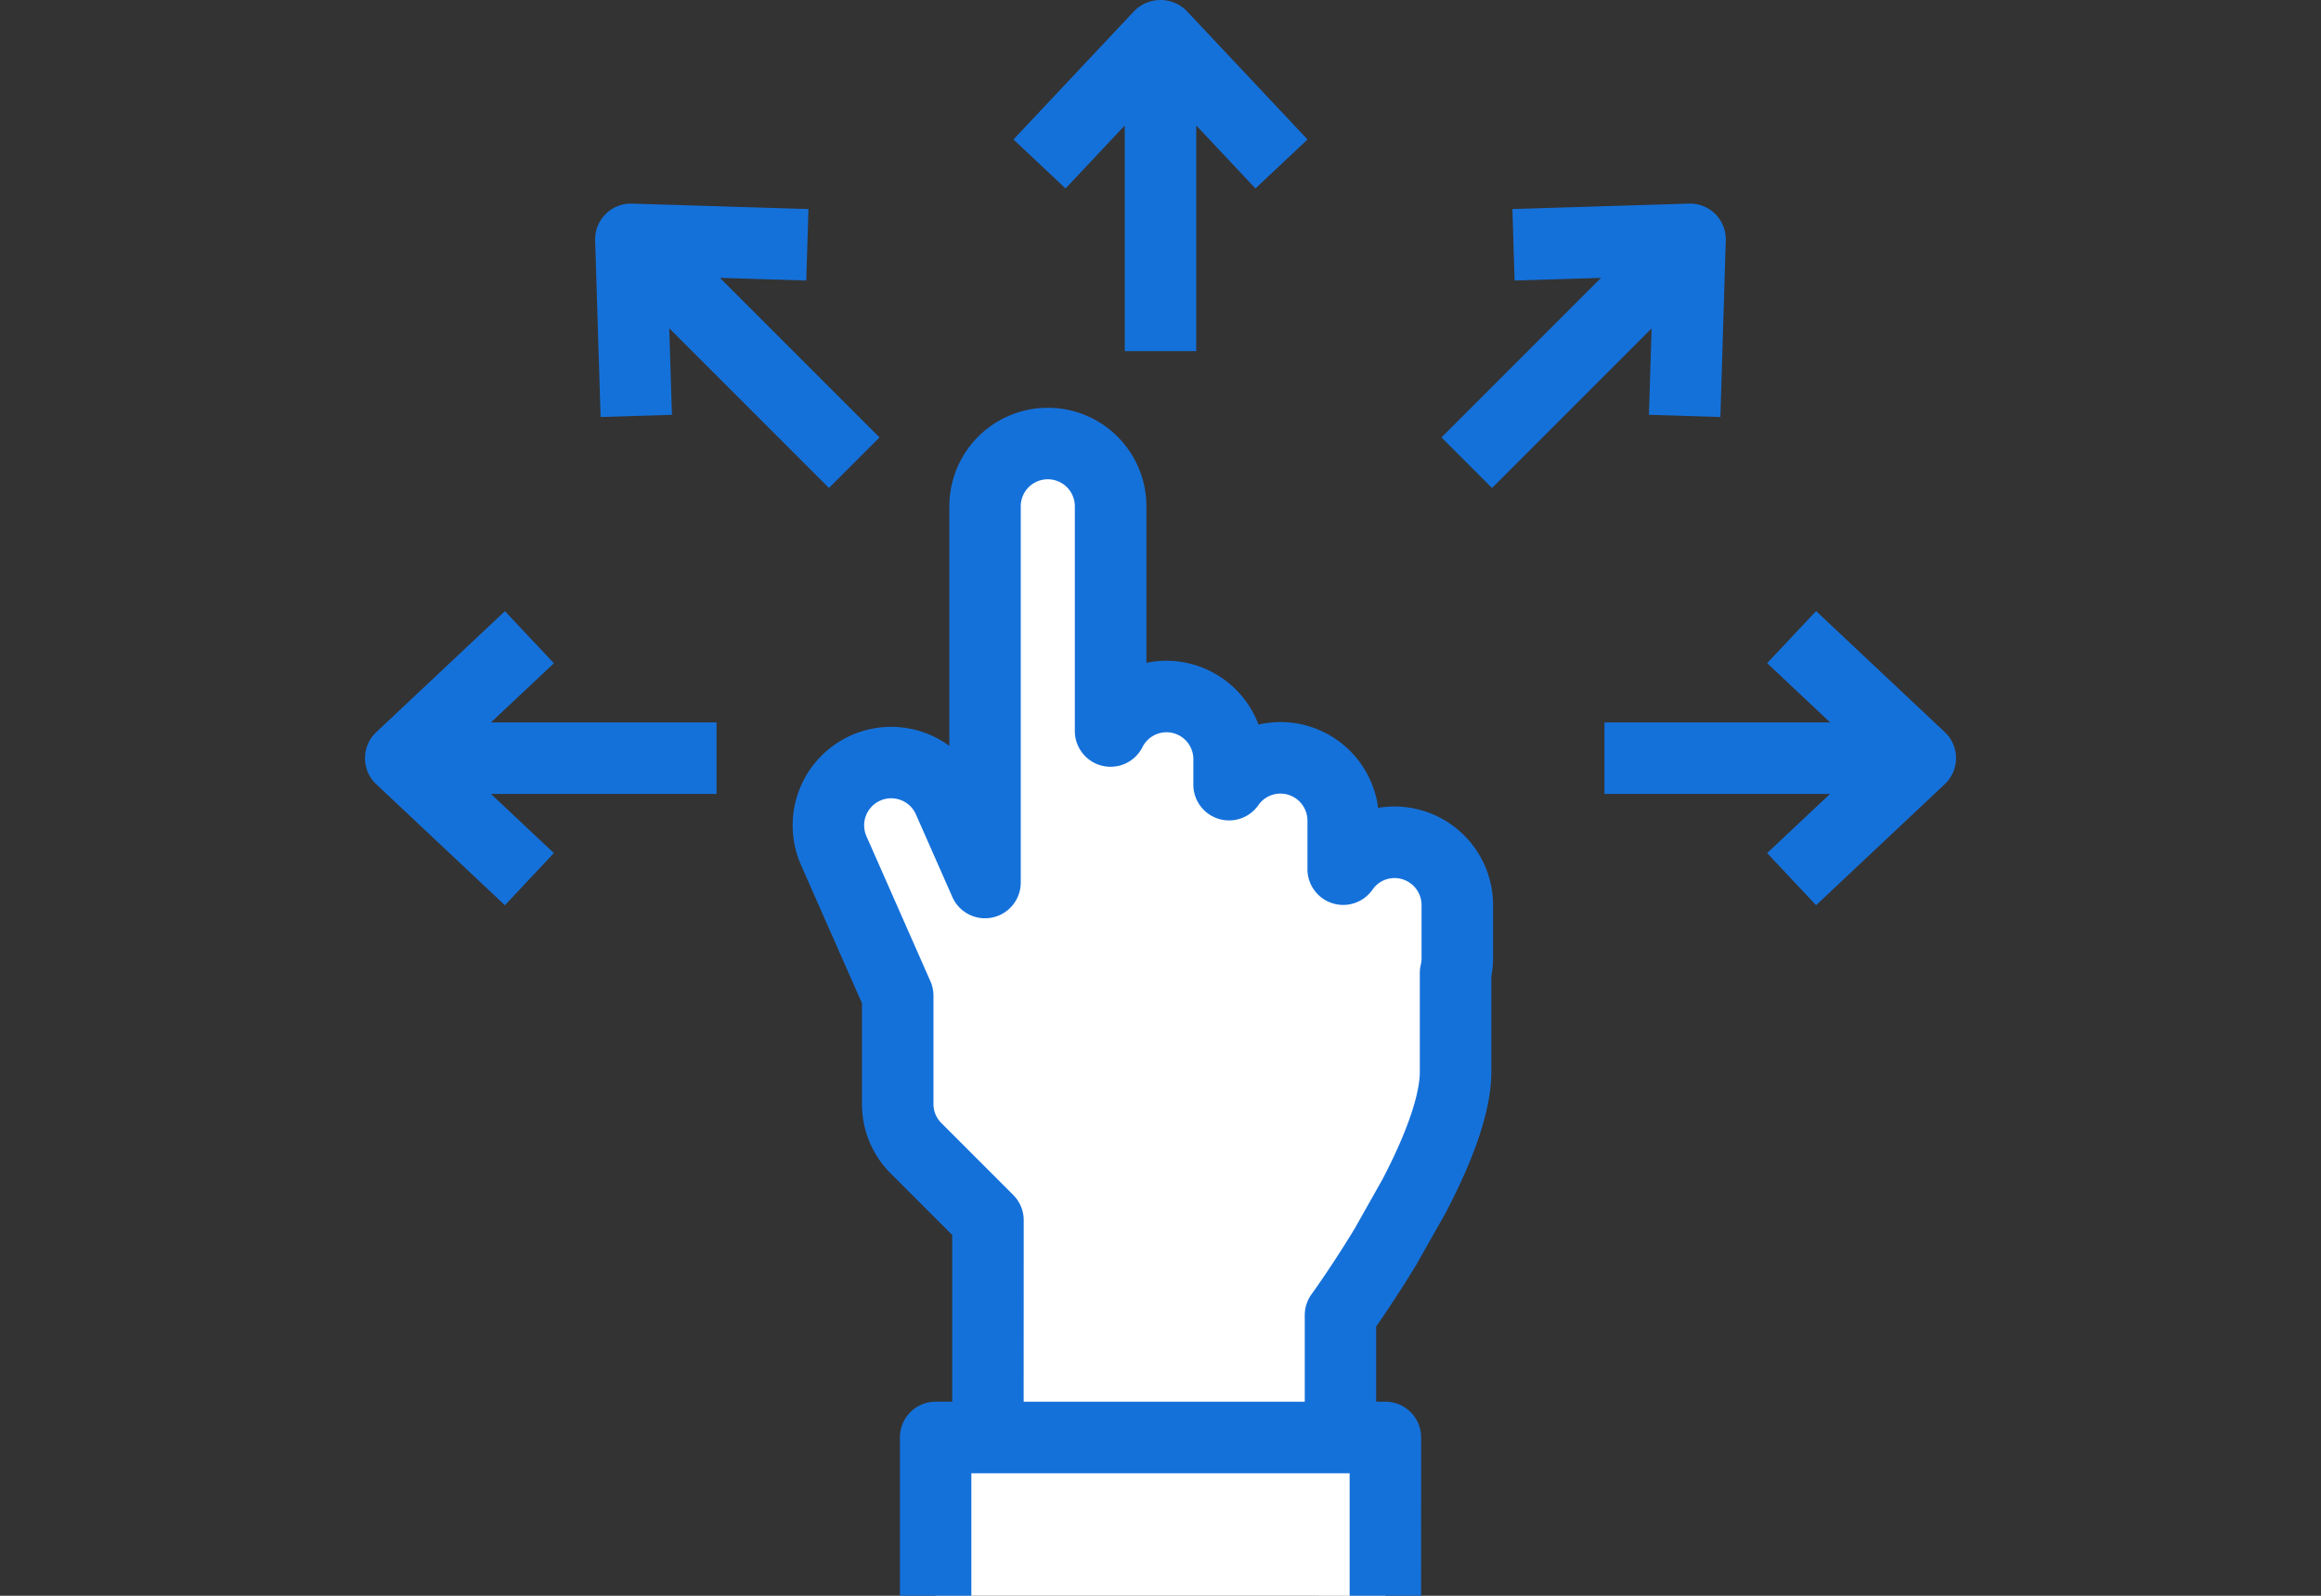 <svg xmlns="http://www.w3.org/2000/svg" xmlns:xlink="http://www.w3.org/1999/xlink" width="144" height="99" viewBox="0 0 144 99">
  <rect x="0" y="0" width="144" height="99" fill="#333333" stroke="none"/>
  <defs>
    <clipPath id="clip-path">
      <rect id="長方形_28696" data-name="長方形 28696" width="98.713" height="99" fill="none"/>
    </clipPath>
  </defs>
  <g id="グループ_28497" data-name="グループ 28497" transform="translate(-1298 -1953)">
    <rect id="長方形_28697" data-name="長方形 28697" width="144" height="99" transform="translate(1298 1953)" fill="none"/>
    <g id="グループ_28496" data-name="グループ 28496" transform="translate(1320.643 1953)">
      <g id="グループ_28495" data-name="グループ 28495" clip-path="url(#clip-path)">
        <path id="パス_77875" data-name="パス 77875" d="M75.234,83.917c1.4-2.679,2.578-5.571,2.578-7.713V70.063a3.91,3.91,0,0,0,.106-.874V65.856a3.89,3.89,0,0,0-7.081-2.23V60.62a3.89,3.89,0,0,0-7.08-2.231V56.815A3.883,3.883,0,0,0,56.4,55.059V41.12a3.895,3.895,0,0,0-7.789,0V64.461l-2.258-5.12a3.895,3.895,0,1,0-7.127,3.142l3.97,9V78.2a3.9,3.9,0,0,0,1.14,2.754L48.8,85.408v18.239H70.67V91.3s1.3-1.782,2.784-4.236Z" transform="translate(-10.144 -9.708)" fill="#fff"/>
        <path id="パス_77876" data-name="パス 77876" d="M69.887,105.082H48.016a2.217,2.217,0,0,1-2.218-2.218V85.543L41.99,81.734A6.07,6.07,0,0,1,40.2,77.412V71.168L36.42,62.6a6.111,6.111,0,0,1,9.2-7.4V40.337a6.112,6.112,0,1,1,12.225,0v9.709A6.113,6.113,0,0,1,64.8,53.879a6.106,6.106,0,0,1,7.421,5.169,6,6,0,0,1,1.019-.087,6.12,6.12,0,0,1,6.113,6.112v3.334a5.882,5.882,0,0,1-.108,1.1v5.912c0,2.235-.925,5.094-2.828,8.74-.012.023-.024.044-.037.067L74.6,87.372c-1.044,1.721-1.979,3.1-2.5,3.848v11.645a2.217,2.217,0,0,1-2.218,2.218m-19.653-4.435H67.67V90.515a2.224,2.224,0,0,1,.424-1.3c.013-.016,1.265-1.745,2.681-4.08L72.5,82.075c2.008-3.854,2.309-5.823,2.309-6.654V69.28a2.18,2.18,0,0,1,.058-.5,1.72,1.72,0,0,0,.05-.375V65.073A1.68,1.68,0,0,0,73.242,63.4a1.657,1.657,0,0,0-1.37.721,2.218,2.218,0,0,1-4.035-1.274V59.837a1.678,1.678,0,0,0-1.676-1.677,1.66,1.66,0,0,0-1.371.72,2.217,2.217,0,0,1-4.032-1.274V56.032a1.666,1.666,0,0,0-3.159-.75,2.217,2.217,0,0,1-4.194-1.005V40.337a1.677,1.677,0,1,0-3.355,0v23.34a2.217,2.217,0,0,1-4.246.894l-2.258-5.12a1.677,1.677,0,1,0-3.069,1.354l3.969,9a2.223,2.223,0,0,1,.188.9v6.711a1.663,1.663,0,0,0,.492,1.186l4.458,4.459a2.219,2.219,0,0,1,.65,1.568Z" transform="translate(-9.363 -8.926)" fill="#1571da"/>
        <path id="パス_77877" data-name="パス 77877" d="M47.9,130.462V120.64H75.8v9.823" transform="translate(-12.491 -31.462)" fill="#fff"/>
        <path id="パス_77878" data-name="パス 77878" d="M77.235,129.68H72.8v-7.6H49.331v7.6H44.9v-9.823a2.217,2.217,0,0,1,2.218-2.218h27.9a2.218,2.218,0,0,1,2.218,2.218Z" transform="translate(-11.709 -30.68)" fill="#1571da"/>
        <rect id="長方形_28691" data-name="長方形 28691" width="4.435" height="19.596" transform="translate(47.139 2.188)" fill="#1571da"/>
        <path id="パス_77879" data-name="パス 77879" d="M69.443,11.691,63.552,5.426l-5.891,6.265L54.43,8.653,61.936.67a2.285,2.285,0,0,1,3.231,0l7.507,7.983Z" transform="translate(-14.195 0)" fill="#1571da"/>
        <rect id="長方形_28692" data-name="長方形 28692" width="4.435" height="19.595" transform="translate(14.931 16.418) rotate(-45.002)" fill="#1571da"/>
        <path id="パス_77880" data-name="パス 77880" d="M19.657,30.327,19.32,19.375A2.218,2.218,0,0,1,21.6,17.09l10.953.337-.136,4.434-8.6-.265.265,8.595Z" transform="translate(-5.038 -4.457)" fill="#1571da"/>
        <rect id="長方形_28693" data-name="長方形 28693" width="19.596" height="4.435" transform="translate(2.218 44.819)" fill="#1571da"/>
        <path id="パス_77881" data-name="パス 77881" d="M8.682,69.535.7,62.029A2.217,2.217,0,0,1,.7,58.8l7.983-7.507,3.038,3.231L5.455,60.413,11.72,66.3Z" transform="translate(0 -13.376)" fill="#1571da"/>
        <rect id="長方形_28694" data-name="長方形 28694" width="19.595" height="4.435" transform="translate(66.79 27.138) rotate(-45)" fill="#1571da"/>
        <path id="パス_77882" data-name="パス 77882" d="M109.211,30.327l-4.433-.137.265-8.595-8.6.265-.136-4.434,10.953-.337a2.218,2.218,0,0,1,2.285,2.286Z" transform="translate(-25.117 -4.457)" fill="#1571da"/>
        <rect id="長方形_28695" data-name="長方形 28695" width="19.596" height="4.435" transform="translate(76.9 44.819)" fill="#1571da"/>
        <path id="パス_77883" data-name="パス 77883" d="M120.723,69.535,117.685,66.3l6.265-5.891-6.265-5.891,3.038-3.231,7.983,7.507a2.217,2.217,0,0,1,0,3.231Z" transform="translate(-30.692 -13.376)" fill="#1571da"/>
      </g>
    </g>
  </g>
</svg>
